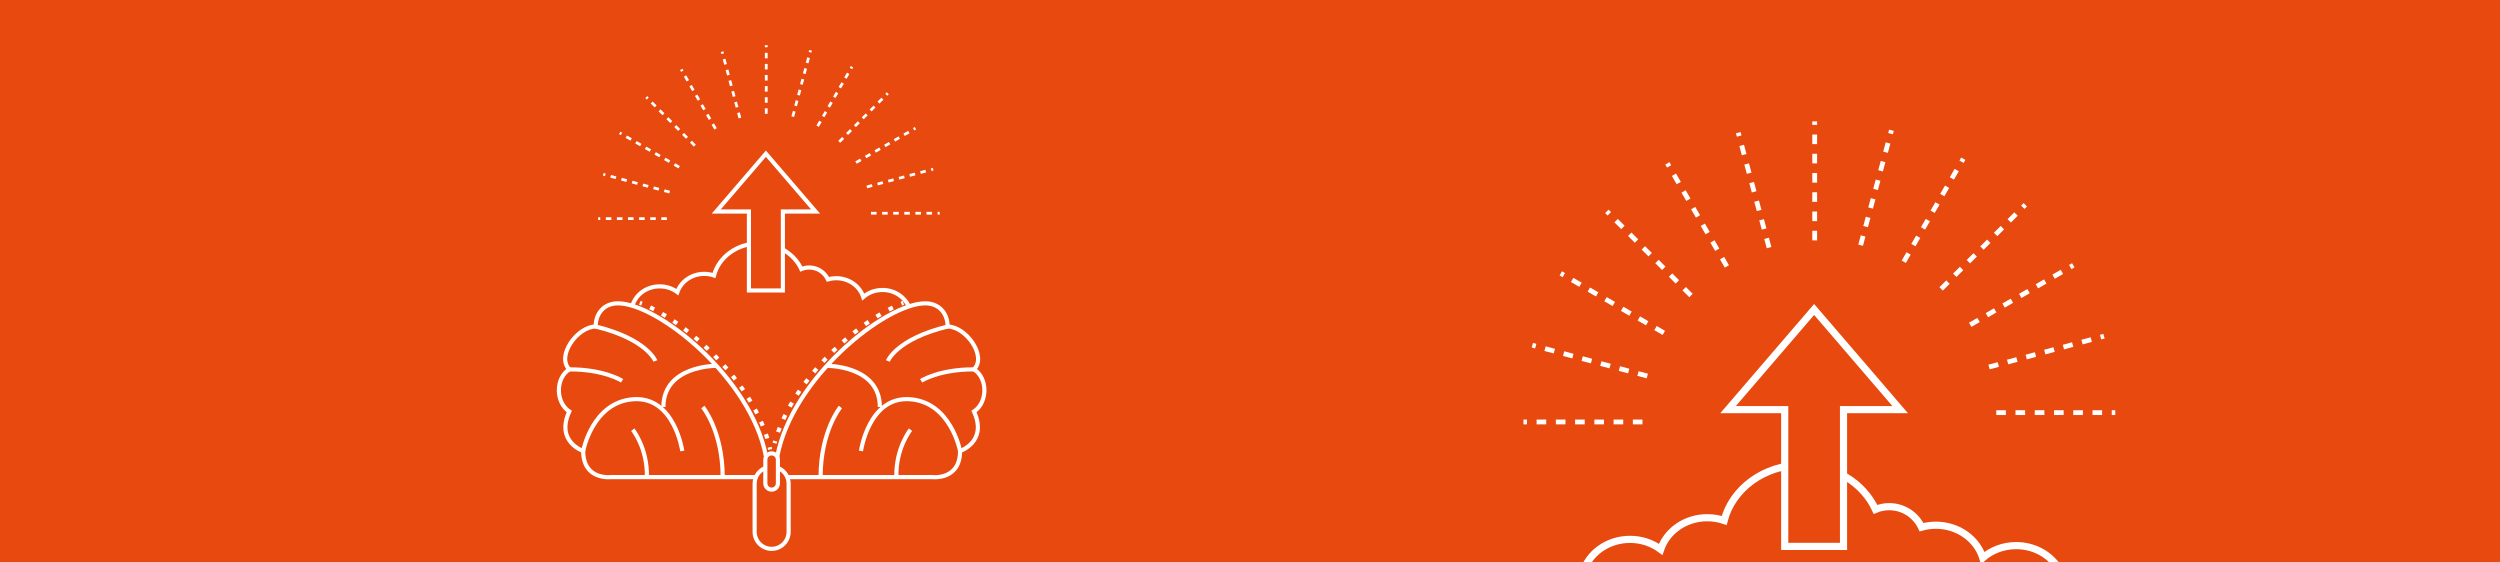 <?xml version="1.0" encoding="UTF-8"?>
<svg xmlns="http://www.w3.org/2000/svg" id="Calque_1" data-name="Calque 1" width="705.56mm" height="158.75mm" viewBox="0 0 2000 450">
  <rect width="2000" height="450" style="fill: #e7490f;"></rect>
  <g>
    <g>
      <path d="M603.97,381.68c-31.95,0-125.97,0-115.18,0,0,0-22.24,2.76-22.24-20.88,0,0-22.24-7.39-11.12-31.59-11.12-7.31-11.12-26.76,0-33.71-10.6-10.61,6.49-34.27,21.09-34.27,0-10.53,6.69-18.56,17.83-18.56,31.91,0,106.39,59.57,118.37,122.23" style="fill: none; stroke: #fff; stroke-miterlimit: 10; stroke-width: 3.31px;"></path>
      <g>
        <path d="M511.83,242.27c.56.21,1.13.43,1.71.66" style="fill: none; stroke: #fff; stroke-miterlimit: 10; stroke-width: 3.31px;"></path>
        <path d="M520.12,245.86c34.65,16.81,82.04,61.17,94.74,108.45" style="fill: none; stroke: #fff; stroke-dasharray: 3.6 7.2; stroke-miterlimit: 10; stroke-width: 3.31px;"></path>
        <path d="M615.73,357.81c.14.6.27,1.19.4,1.79" style="fill: none; stroke: #fff; stroke-miterlimit: 10; stroke-width: 3.31px;"></path>
      </g>
      <path d="M524.31,288.79s-6.78-17.56-47.79-27.56" style="fill: none; stroke: #fff; stroke-miterlimit: 10; stroke-width: 3.31px;"></path>
      <path d="M497.68,304.65s-14.26-9.25-42.26-9.15" style="fill: none; stroke: #fff; stroke-miterlimit: 10; stroke-width: 3.31px;"></path>
      <path d="M573.11,292.64s-42.39-.35-42.39,32.98" style="fill: none; stroke: #fff; stroke-miterlimit: 10; stroke-width: 3.31px;"></path>
      <path d="M466.54,360.8s7.34-39.15,40.2-41.42c32.86-2.27,39.09,41.42,39.09,41.42" style="fill: none; stroke: #fff; stroke-miterlimit: 10; stroke-width: 3.31px;"></path>
      <path d="M506.19,343.75s11.89,14.67,11.32,37.93" style="fill: none; stroke: #fff; stroke-miterlimit: 10; stroke-width: 3.31px;"></path>
      <path d="M562.27,325.62s15.86,19.2,15.86,56.06" style="fill: none; stroke: #fff; stroke-miterlimit: 10; stroke-width: 3.31px;"></path>
      <path d="M629.82,381.68c30.23,0,126.98,0,116,0,0,0,22.24,2.76,22.24-20.88,0,0,22.24-7.39,11.12-31.59,11.12-7.31,11.12-26.76,0-33.71,10.6-10.61-6.49-34.27-21.09-34.27,0-10.53-6.69-18.56-17.84-18.56-32,0-106.84,59.93-118.47,122.79" style="fill: none; stroke: #fff; stroke-miterlimit: 10; stroke-width: 3.31px;"></path>
      <g>
        <path d="M722.77,242.27c-.56.21-1.13.43-1.71.66" style="fill: none; stroke: #fff; stroke-miterlimit: 10; stroke-width: 3.31px;"></path>
        <path d="M714.24,245.98c-33.37,16.29-78.43,58-92.99,103.23" style="fill: none; stroke: #fff; stroke-dasharray: 3.74 7.48; stroke-miterlimit: 10; stroke-width: 3.31px;"></path>
        <path d="M620.16,352.8c-.17.59-.33,1.18-.49,1.77" style="fill: none; stroke: #fff; stroke-miterlimit: 10; stroke-width: 3.31px;"></path>
      </g>
      <path d="M710.29,288.79s6.78-17.56,47.8-27.56" style="fill: none; stroke: #fff; stroke-miterlimit: 10; stroke-width: 3.31px;"></path>
      <path d="M736.92,304.65s14.26-9.25,42.26-9.15" style="fill: none; stroke: #fff; stroke-miterlimit: 10; stroke-width: 3.31px;"></path>
      <path d="M661.49,292.64s42.39-.35,42.39,32.98" style="fill: none; stroke: #fff; stroke-miterlimit: 10; stroke-width: 3.31px;"></path>
      <path d="M768.06,360.8s-7.34-39.15-40.2-41.42c-32.86-2.27-39.09,41.42-39.09,41.42" style="fill: none; stroke: #fff; stroke-miterlimit: 10; stroke-width: 3.31px;"></path>
      <path d="M728.41,343.75s-11.89,14.67-11.32,37.93" style="fill: none; stroke: #fff; stroke-miterlimit: 10; stroke-width: 3.31px;"></path>
      <path d="M672.33,325.62s-15.86,19.2-15.86,56.06" style="fill: none; stroke: #fff; stroke-miterlimit: 10; stroke-width: 3.31px;"></path>
      <path d="M622.33,386.68c0,2.78-2.25,5.03-5.03,5.03h0c-2.78,0-5.03-2.25-5.03-5.03v-18.93c0-2.78,2.25-5.03,5.03-5.03h0c2.78,0,5.03,2.25,5.03,5.03v18.93Z" style="fill: none; stroke: #fff; stroke-miterlimit: 10; stroke-width: 3.31px;"></path>
      <path d="M622.85,374.58c4.75,2.12,8.05,6.89,8.05,12.42v38.48c0,7.51-6.09,13.6-13.6,13.6h0c-7.51,0-13.6-6.09-13.6-13.6v-38.48c0-5.47,3.23-10.18,7.88-12.34" style="fill: none; stroke: #fff; stroke-miterlimit: 10; stroke-width: 3.31px;"></path>
      <path d="M727,245.19c-3.3-7.74-11.46-13.21-21-13.21-5.96,0-11.37,2.14-15.41,5.63-2.73-8.69-11.4-15.05-21.67-15.05-2.3,0-4.51.32-6.6.91-2.64-5.6-8.32-9.47-14.92-9.47-2.25,0-4.39.45-6.34,1.26-5.54-12.04-18.68-20.51-34.02-20.51-17.43,0-32.03,10.94-35.85,25.62-2.42-.83-5.05-1.28-7.78-1.28-10.1,0-18.65,6.14-21.53,14.6-3.87-2.88-8.78-4.6-14.14-4.6-10.48,0-19.29,6.6-21.83,15.55" style="fill: none; stroke: #fff; stroke-miterlimit: 10; stroke-width: 3.31px;"></path>
    </g>
    <line x1="696.8" y1="170.59" x2="751.75" y2="170.59" style="fill: none; stroke: #fff; stroke-dasharray: 4.44; stroke-miterlimit: 10; stroke-width: 2.22px;"></line>
    <line x1="693.46" y1="149.53" x2="746.54" y2="135.31" style="fill: none; stroke: #fff; stroke-dasharray: 4.44; stroke-miterlimit: 10; stroke-width: 2.22px;"></line>
    <line x1="684.79" y1="130.05" x2="732.37" y2="102.58" style="fill: none; stroke: #fff; stroke-dasharray: 4.44; stroke-miterlimit: 10; stroke-width: 2.22px;"></line>
    <line x1="671.36" y1="113.48" x2="710.21" y2="74.63" style="fill: none; stroke: #fff; stroke-dasharray: 4.44; stroke-miterlimit: 10; stroke-width: 2.22px;"></line>
    <line x1="654.11" y1="100.95" x2="681.58" y2="53.37" style="fill: none; stroke: #fff; stroke-dasharray: 4.44; stroke-miterlimit: 10; stroke-width: 2.22px;"></line>
    <line x1="634.2" y1="93.31" x2="648.42" y2="40.24" style="fill: none; stroke: #fff; stroke-dasharray: 4.44; stroke-miterlimit: 10; stroke-width: 2.22px;"></line>
    <line x1="612.99" y1="91.08" x2="612.99" y2="36.14" style="fill: none; stroke: #fff; stroke-dasharray: 4.44; stroke-miterlimit: 10; stroke-width: 2.22px;"></line>
    <line x1="591.93" y1="94.43" x2="577.71" y2="41.36" style="fill: none; stroke: #fff; stroke-dasharray: 4.44; stroke-miterlimit: 10; stroke-width: 2.22px;"></line>
    <line x1="572.45" y1="103.1" x2="544.98" y2="55.52" style="fill: none; stroke: #fff; stroke-dasharray: 4.44; stroke-miterlimit: 10; stroke-width: 2.22px;"></line>
    <line x1="555.88" y1="116.53" x2="517.03" y2="77.68" style="fill: none; stroke: #fff; stroke-dasharray: 4.44; stroke-miterlimit: 10; stroke-width: 2.22px;"></line>
    <line x1="543.35" y1="133.78" x2="495.77" y2="106.31" style="fill: none; stroke: #fff; stroke-dasharray: 4.44; stroke-miterlimit: 10; stroke-width: 2.22px;"></line>
    <line x1="535.71" y1="153.69" x2="482.64" y2="139.47" style="fill: none; stroke: #fff; stroke-dasharray: 4.44; stroke-miterlimit: 10; stroke-width: 2.22px;"></line>
    <line x1="533.48" y1="174.9" x2="478.54" y2="174.9" style="fill: none; stroke: #fff; stroke-dasharray: 4.44; stroke-miterlimit: 10; stroke-width: 2.22px;"></line>
    <rect x="599.14" y="184.33" width="27.15" height="27.54" style="fill: #e7490f;"></rect>
    <polyline points="612.72 232.35 626.29 232.35 626.29 169.2 652.44 169.2 612.72 122.97 572.99 169.2 599.14 169.2 599.14 232.35 612.72 232.35" style="fill: none; stroke: #fff; stroke-miterlimit: 10; stroke-width: 3.31px;"></polyline>
  </g>
  <g>
    <path d="M1649.34,459.38c-5.73-13.41-19.86-22.89-36.4-22.89-10.32,0-19.71,3.71-26.7,9.75-4.73-15.06-19.75-26.07-37.56-26.07-3.98,0-7.82.56-11.44,1.58-4.57-9.7-14.43-16.42-25.86-16.42-3.89,0-7.6.78-10.98,2.19-9.6-20.87-32.37-35.54-58.96-35.54-30.21,0-55.51,18.95-62.12,44.4-4.2-1.43-8.75-2.21-13.49-2.21-17.51,0-32.33,10.63-37.31,25.3-6.71-4.99-15.22-7.98-24.5-7.98-18.16,0-33.43,11.44-37.84,26.95" style="fill: none; stroke: #fff; stroke-miterlimit: 10; stroke-width: 5.73px;"></path>
    <line x1="1597.01" y1="330.1" x2="1692.23" y2="330.1" style="fill: none; stroke: #fff; stroke-dasharray: 7.7; stroke-miterlimit: 10; stroke-width: 3.85px;"></line>
    <line x1="1591.22" y1="293.6" x2="1683.2" y2="268.96" style="fill: none; stroke: #fff; stroke-dasharray: 7.7; stroke-miterlimit: 10; stroke-width: 3.85px;"></line>
    <line x1="1576.18" y1="259.84" x2="1658.64" y2="212.23" style="fill: none; stroke: #fff; stroke-dasharray: 7.7; stroke-miterlimit: 10; stroke-width: 3.85px;"></line>
    <line x1="1552.92" y1="231.13" x2="1620.24" y2="163.8" style="fill: none; stroke: #fff; stroke-dasharray: 7.7; stroke-miterlimit: 10; stroke-width: 3.85px;"></line>
    <line x1="1523.02" y1="209.41" x2="1570.63" y2="126.96" style="fill: none; stroke: #fff; stroke-dasharray: 7.7; stroke-miterlimit: 10; stroke-width: 3.85px;"></line>
    <line x1="1488.51" y1="196.18" x2="1513.16" y2="104.2" style="fill: none; stroke: #fff; stroke-dasharray: 7.7; stroke-miterlimit: 10; stroke-width: 3.85px;"></line>
    <line x1="1451.76" y1="192.31" x2="1451.76" y2="97.1" style="fill: none; stroke: #fff; stroke-dasharray: 7.7; stroke-miterlimit: 10; stroke-width: 3.85px;"></line>
    <line x1="1415.26" y1="198.11" x2="1390.62" y2="106.14" style="fill: none; stroke: #fff; stroke-dasharray: 7.7; stroke-miterlimit: 10; stroke-width: 3.85px;"></line>
    <line x1="1381.5" y1="213.15" x2="1333.9" y2="130.69" style="fill: none; stroke: #fff; stroke-dasharray: 7.7; stroke-miterlimit: 10; stroke-width: 3.85px;"></line>
    <line x1="1352.79" y1="236.41" x2="1285.47" y2="169.09" style="fill: none; stroke: #fff; stroke-dasharray: 7.7; stroke-miterlimit: 10; stroke-width: 3.85px;"></line>
    <line x1="1331.07" y1="266.31" x2="1248.62" y2="218.7" style="fill: none; stroke: #fff; stroke-dasharray: 7.7; stroke-miterlimit: 10; stroke-width: 3.85px;"></line>
    <line x1="1317.84" y1="300.82" x2="1225.87" y2="276.18" style="fill: none; stroke: #fff; stroke-dasharray: 7.7; stroke-miterlimit: 10; stroke-width: 3.85px;"></line>
    <line x1="1313.98" y1="337.57" x2="1218.77" y2="337.57" style="fill: none; stroke: #fff; stroke-dasharray: 7.7; stroke-miterlimit: 10; stroke-width: 3.85px;"></line>
    <rect x="1427.77" y="353.9" width="47.05" height="47.73" style="fill: #e7490f;"></rect>
    <polyline points="1451.3 437.12 1474.82 437.12 1474.82 327.7 1520.14 327.7 1451.3 247.58 1382.45 327.7 1427.77 327.7 1427.77 437.12 1451.3 437.12" style="fill: none; stroke: #fff; stroke-miterlimit: 10; stroke-width: 5.73px;"></polyline>
  </g>
</svg>

